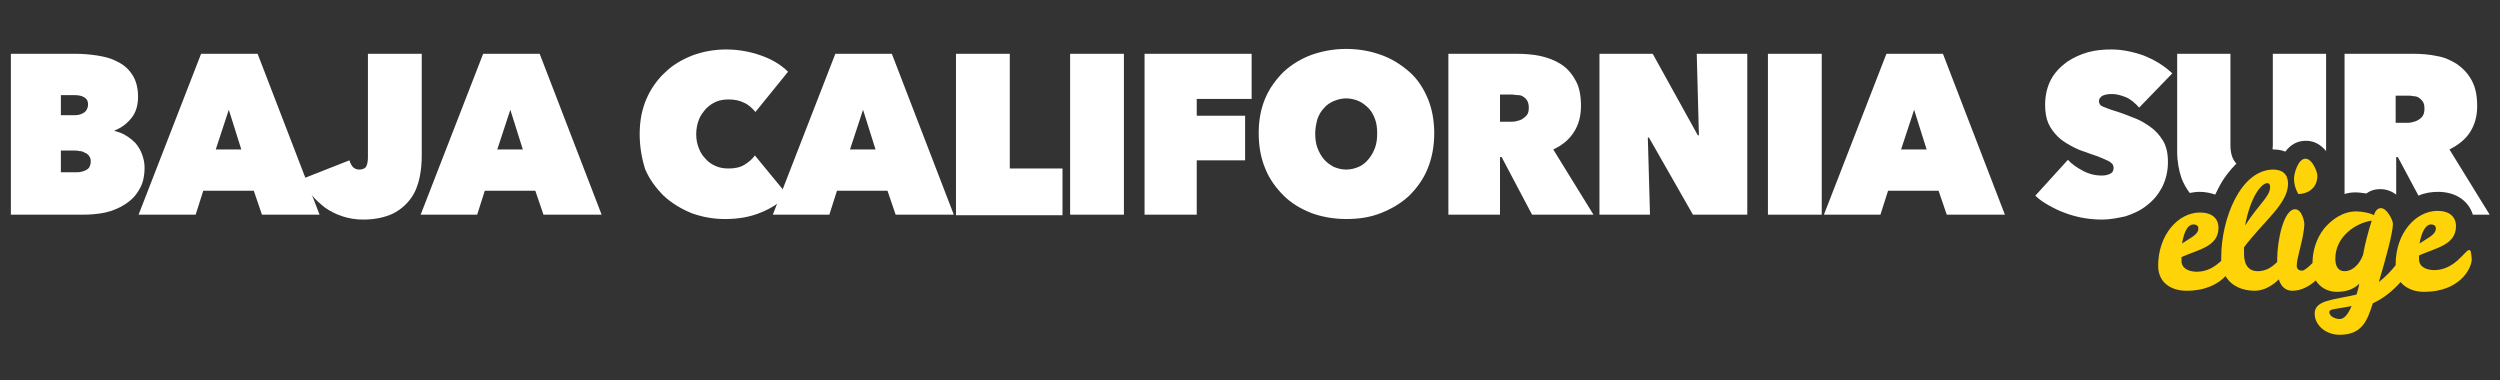 <?xml version="1.0" encoding="utf-8"?>
<!-- Generator: Adobe Illustrator 22.1.0, SVG Export Plug-In . SVG Version: 6.00 Build 0)  -->
<svg version="1.1" id="Capa_1" xmlns="http://www.w3.org/2000/svg" xmlns:xlink="http://www.w3.org/1999/xlink" x="0px" y="0px"
	 viewBox="0 0 460 70" style="enable-background:new 0 0 460 70;" xml:space="preserve">
<rect x="0" y="0" width="460" height="70" fill="#333333" stroke="none"/>
<style type="text/css">
	.st0{fill:#FFFFFF;}
	.st1{fill:#FED307;}
</style>
<g>
	<g>
		<g>
			<path class="st0" d="M21.1,24.1c0.7,0.2,1.4,0.4,2,0.8c0.7,0.4,1.3,0.9,1.8,1.4c0.5,0.6,0.9,1.2,1.2,2c0.3,0.8,0.5,1.6,0.5,2.5
				c0,1.6-0.3,3-1,4.1c-0.6,1.1-1.5,2-2.6,2.7c-1.1,0.7-2.3,1.2-3.6,1.5c-1.4,0.3-2.8,0.4-4.2,0.4H2V9.9h12c1.2,0,2.4,0.1,3.8,0.3
				c1.3,0.2,2.6,0.5,3.7,1.1c1.1,0.5,2.1,1.3,2.8,2.4c0.7,1,1.1,2.4,1.1,4.1c0,1.6-0.4,2.9-1.2,3.9c-0.8,1-1.8,1.8-3.1,2.3V24.1z
				 M11.2,17.6v3.6h2.6c0.7,0,1.2-0.2,1.7-0.5c0.4-0.3,0.7-0.8,0.7-1.5c0-0.6-0.2-1-0.7-1.3c-0.5-0.3-1.1-0.4-1.9-0.4H11.2z
				 M11.2,27.7v4h2.9c0.8,0,1.4-0.2,1.9-0.5c0.5-0.3,0.7-0.9,0.7-1.5c0-0.4-0.1-0.7-0.3-1c-0.2-0.3-0.5-0.5-0.8-0.6
				c-0.3-0.2-0.6-0.3-1-0.3c-0.3-0.1-0.7-0.1-1-0.1H11.2z"/>
			<path class="st0" d="M37,9.9h10.4l11.4,29.6H48.2l-1.5-4.4h-9.3l-1.4,4.4H25.5L37,9.9z M42.1,20.2l-2.4,7.3h4.7L42.1,20.2z"/>
			<path class="st0" d="M66.8,40.4c-1.3,0-2.6-0.2-3.8-0.6c-1.2-0.4-2.2-0.9-3.2-1.6c-0.9-0.7-1.8-1.5-2.5-2.4
				c-0.7-0.9-1.2-1.9-1.4-3l8.4-3.3c0.1,0.4,0.3,0.8,0.6,1.2c0.3,0.3,0.7,0.5,1.2,0.5c0.6,0,1.1-0.2,1.3-0.6c0.2-0.4,0.3-1,0.3-1.7
				V9.9h9.9v18.7c0,1.3-0.1,2.7-0.4,4.1c-0.3,1.4-0.8,2.7-1.6,3.8c-0.8,1.1-1.9,2.1-3.3,2.8C70.8,40,69,40.4,66.8,40.4z"/>
			<path class="st0" d="M88.9,9.9h10.4l11.4,29.6H100l-1.5-4.4h-9.3l-1.4,4.4H77.4L88.9,9.9z M93.9,20.2l-2.4,7.3h4.7L93.9,20.2z"/>
			<path class="st0" d="M117.7,24.7c0-2.4,0.4-4.5,1.2-6.4c0.8-1.9,2-3.6,3.4-4.9c1.4-1.4,3.1-2.4,5.1-3.2c1.9-0.7,4-1.1,6.2-1.1
				c2.3,0,4.4,0.4,6.4,1.1c2,0.7,3.7,1.7,5,3l-6,7.4c-0.6-0.7-1.2-1.3-2.1-1.7c-0.8-0.4-1.7-0.6-2.8-0.6c-0.8,0-1.6,0.1-2.3,0.4
				c-0.7,0.3-1.3,0.7-1.9,1.3c-0.5,0.6-1,1.2-1.3,2c-0.3,0.8-0.5,1.7-0.5,2.7c0,1,0.2,1.9,0.5,2.6c0.3,0.8,0.7,1.4,1.3,2
				c0.5,0.6,1.2,1,1.9,1.3c0.7,0.3,1.5,0.4,2.3,0.4c1.1,0,2.1-0.2,2.9-0.7c0.8-0.5,1.4-1,1.9-1.7l6,7.3c-1.3,1.3-2.9,2.4-4.9,3.2
				c-1.9,0.8-4.1,1.2-6.6,1.2c-2.2,0-4.3-0.4-6.2-1.1c-1.9-0.8-3.6-1.8-5.1-3.2c-1.4-1.4-2.6-3-3.4-4.9
				C118.1,29.2,117.7,27,117.7,24.7z"/>
			<path class="st0" d="M153.7,9.9h10.4l11.4,29.6h-10.7l-1.5-4.4H154l-1.4,4.4h-10.4L153.7,9.9z M158.8,20.2l-2.4,7.3h4.7
				L158.8,20.2z"/>
			<path class="st0" d="M175.9,9.9h9.9v21.1h9.7v8.6h-19.6V9.9z"/>
			<path class="st0" d="M196.9,9.9h9.9v29.6h-9.9V9.9z"/>
			<path class="st0" d="M220.2,21.3h8.9v8.2h-8.9v10h-9.6V9.9h19.7v8.3h-10.1V21.3z"/>
			<path class="st0" d="M231.6,24.5c0-2.4,0.4-4.5,1.2-6.4c0.8-1.9,2-3.5,3.4-4.9c1.4-1.3,3.2-2.4,5.1-3.1c2-0.7,4.1-1.1,6.4-1.1
				c2.3,0,4.5,0.4,6.4,1.1c2,0.7,3.7,1.8,5.2,3.1c1.5,1.3,2.6,3,3.4,4.9c0.8,1.9,1.2,4.1,1.2,6.4c0,2.4-0.4,4.5-1.2,6.5
				c-0.8,2-2,3.6-3.4,5c-1.5,1.4-3.2,2.4-5.2,3.2c-2,0.8-4.1,1.1-6.4,1.1c-2.3,0-4.5-0.4-6.4-1.1c-2-0.8-3.7-1.8-5.1-3.2
				s-2.6-3-3.4-5C232,29.1,231.6,26.9,231.6,24.5z M242,24.5c0,1,0.1,1.9,0.4,2.7c0.3,0.8,0.7,1.5,1.2,2.1c0.5,0.6,1.1,1,1.8,1.4
				c0.7,0.3,1.5,0.5,2.3,0.5c0.8,0,1.6-0.2,2.3-0.5c0.7-0.3,1.3-0.8,1.8-1.4c0.5-0.6,0.9-1.3,1.2-2.1c0.3-0.8,0.4-1.7,0.4-2.7
				c0-0.9-0.1-1.8-0.4-2.6c-0.3-0.8-0.7-1.5-1.2-2c-0.5-0.5-1.1-1-1.8-1.3c-0.7-0.3-1.5-0.5-2.3-0.5c-0.8,0-1.6,0.2-2.3,0.5
				c-0.7,0.3-1.3,0.7-1.8,1.3c-0.5,0.5-0.9,1.2-1.2,2C242.2,22.7,242,23.6,242,24.5z"/>
			<path class="st0" d="M266.5,9.9h12.6c1.4,0,2.9,0.1,4.3,0.4c1.4,0.3,2.7,0.8,3.8,1.5c1.1,0.7,2,1.7,2.7,3c0.7,1.2,1,2.8,1,4.7
				c0,1.8-0.4,3.4-1.3,4.8c-0.9,1.4-2.1,2.4-3.8,3.2l7.4,12h-11.3l-5.6-10.6H276v10.6h-9.5V9.9z M276,22.4h1.9c0.3,0,0.7,0,1.1-0.1
				c0.4-0.1,0.8-0.2,1.1-0.4c0.3-0.2,0.6-0.4,0.9-0.8c0.2-0.3,0.3-0.7,0.3-1.3c0-0.5-0.1-0.9-0.3-1.3c-0.2-0.3-0.4-0.5-0.7-0.7
				c-0.3-0.2-0.6-0.3-1-0.3c-0.4,0-0.7-0.1-1-0.1H276V22.4z"/>
			<path class="st0" d="M294.3,9.9h9.8l8.3,15h0.2l-0.4-15h9.3v29.6h-10l-8.1-14.2h-0.2l0.4,14.2h-9.3V9.9z"/>
			<path class="st0" d="M325.3,9.9h9.9v29.6h-9.9V9.9z"/>
			<path class="st0" d="M347.1,9.9h10.4l11.4,29.6h-10.7l-1.5-4.4h-9.3l-1.4,4.4h-10.4L347.1,9.9z M352.2,20.2l-2.4,7.3h4.7
				L352.2,20.2z"/>
			<path class="st0" d="M386.8,40.4c-1.2,0-2.3-0.1-3.5-0.3c-1.1-0.2-2.2-0.5-3.3-0.9c-1.1-0.4-2.1-0.9-3-1.4
				c-0.9-0.5-1.8-1.1-2.5-1.8l6-6.6c0.7,0.8,1.6,1.4,2.7,2c1.1,0.6,2.3,0.9,3.5,0.9c0.6,0,1.1-0.1,1.5-0.3c0.5-0.2,0.7-0.6,0.7-1.1
				c0-0.3-0.1-0.5-0.2-0.7c-0.2-0.2-0.4-0.4-0.8-0.6c-0.4-0.2-0.9-0.4-1.6-0.7c-0.7-0.3-1.5-0.5-2.5-0.9c-1-0.3-1.9-0.7-2.8-1.2
				c-0.9-0.5-1.7-1-2.4-1.7c-0.7-0.7-1.3-1.5-1.7-2.4c-0.4-0.9-0.6-2.1-0.6-3.4c0-1.8,0.4-3.4,1.1-4.7c0.7-1.3,1.7-2.3,2.9-3.2
				c1.2-0.8,2.5-1.4,3.9-1.8c1.5-0.4,2.9-0.5,4.3-0.5c1.9,0,3.9,0.4,5.9,1.1c2,0.8,3.7,1.8,5.3,3.3l-6.1,6.3
				c-0.7-0.8-1.5-1.5-2.4-1.9c-1-0.4-1.8-0.6-2.6-0.6c-0.7,0-1.3,0.1-1.7,0.3c-0.4,0.2-0.7,0.6-0.7,1c0,0.4,0.2,0.8,0.7,1
				c0.5,0.2,1.2,0.5,2.2,0.8c1,0.3,2.1,0.7,3.3,1.2c1.2,0.4,2.2,1,3.2,1.7c1,0.7,1.8,1.6,2.4,2.6c0.6,1,0.9,2.3,0.9,3.9
				c0,1.8-0.4,3.3-1.1,4.7c-0.7,1.3-1.6,2.4-2.8,3.3c-1.1,0.9-2.4,1.5-3.9,2C389.7,40.1,388.3,40.4,386.8,40.4z"/>
		</g>
		<g>
			<g>
				<g>
					<path class="st0" d="M418.2,27.5c0.8,0,1.6,0.1,2.3,0.4c0.9-1.2,2.1-2,3.8-2c1.6,0,2.8,0.8,3.7,1.9V9.9h-9.8v16.9
						C418.2,27,418.1,27.3,418.2,27.5C418.1,27.5,418.2,27.5,418.2,27.5z"/>
					<path class="st0" d="M402.9,35.5c0.6-0.1,1.2-0.2,1.8-0.2c1.1,0,2,0.2,2.9,0.5c0.2-0.4,0.4-0.8,0.6-1.2
						c0.9-1.8,2.1-3.3,3.3-4.5c0,0-0.1-0.1-0.1-0.1c-0.7-0.8-1-1.9-1-3.3V9.9h-9.8v18c0,1.8,0.3,3.4,0.8,4.9
						C401.8,33.8,402.3,34.7,402.9,35.5z"/>
				</g>
			</g>
			<path class="st1" d="M424.2,29.2c-1.3,0-2.1,2.6-2.1,3.7c0,1.6,0.8,2.8,0.8,2.8c1.5,0,3.5-0.9,3.5-3.4
				C426.4,31.7,425.5,29.2,424.2,29.2z"/>
			<path class="st1" d="M454.3,46c-0.7,0-2.6,3.7-6.4,3.7c-1.1,0-2.8-0.4-2.8-2v-0.7c3.1-1.4,6.8-1.9,6.8-5.4c0-1.7-1.2-2.8-3.4-2.8
				c-4,0-7.7,4.1-7.7,9.8c0,0.1,0,0.2,0,0.2c-0.8,1-1.8,2.1-3.1,3.1c1.2-4,2.6-9.1,2.6-10.7c0-0.7-1.1-2.9-2.2-2.9
				c-0.5,0-1,0.3-1.3,1.3c-0.6-0.4-2.2-0.7-3.3-0.7c-2.4,0-4.5,1.5-5.9,3.2c-1.4,1.8-2.1,4.1-2.1,6.3c-0.7,0.7-1.5,1.4-1.9,1.4
				c-0.6,0-1-0.3-1-0.9c0-1.6,1.3-5,1.4-7.6c0-0.7-0.5-2.8-1.7-2.8c-2.1,0-3.3,5.7-3.3,9.3c0,0.1,0,0.3,0,0.4
				c-0.9,0.9-2,1.7-3.6,1.7c-1.5,0-2.5-1-2.5-3.2v-1.2c3.6-4.8,8.1-8,8.1-11.7c0-1.7-1-2.6-2.7-2.6c-6,0-9.6,9-9.6,16.2
				c0,0.2,0,0.4,0,0.6c-1.1,1-2.5,2-4.5,2c-1.1,0-2.8-0.4-2.8-2v-0.7c3.1-1.4,6.8-1.9,6.8-5.4c0-1.7-1.2-2.8-3.4-2.8
				c-4,0-7.7,4.1-7.7,9.8c0,3.2,2.5,4.6,5.2,4.6c3.6,0,5.9-1.3,7.2-2.7c1.1,1.9,3.2,2.7,5.4,2.7c1.6,0,3.2-0.9,4.4-2.1
				c0.4,1.3,1.2,2.1,2.5,2.1c1.6,0,3.1-0.8,4.3-1.9c0.8,1.3,2.2,2.1,3.9,2.1c1.9,0,3.2-0.6,4.1-1.5c-0.1,0.7-0.3,1.3-0.5,2
				c-4.3,1-7.7,1-7.7,3.5c0,2.2,2.1,3.9,4.6,3.9c4.2,0,5.1-2.7,6.1-5.8c2-0.9,3.8-2.4,5.1-3.9c1,1.2,2.6,1.8,4.3,1.8
				c6.7,0,8.8-4.4,8.8-6C454.7,46.3,454.6,46,454.3,46z M447.3,41.3c0.6,0,0.9,0.3,0.9,0.7c0,1.2-1.4,1.7-3,2.8
				C445.5,43,446.2,41.3,447.3,41.3z M417.2,33.7c0.3,0,0.5,0.2,0.5,0.7c0,1.8-2,3-4.6,7.1C414,36.5,416,33.7,417.2,33.7z
				 M403.6,41.3c0.6,0,0.9,0.3,0.9,0.7c0,1.2-1.4,1.7-3,2.8C401.8,43,402.4,41.3,403.6,41.3z M430.5,58.7c-0.7,0-1.9-0.4-1.9-1.3
				c0-0.6,1.3-0.5,4.1-1.1C432.1,57.7,431.4,58.7,430.5,58.7z M434.8,46.9c-0.8,2.1-2.2,3-3.4,3c-1.3,0-1.7-1.1-1.7-2.3
				c0-4.1,3.8-6.6,6.7-7C435.8,42.4,435.1,45.1,434.8,46.9z"/>
		</g>
	</g>
	<path class="st0" d="M433.4,35.4c0.6,0,1.3,0.1,2,0.2c0.7-0.5,1.5-0.8,2.6-0.8c1.1,0,2.1,0.4,2.9,1v-6.9h0.3l3.8,7.1
		c1.1-0.5,2.4-0.7,3.6-0.7c3.2,0,5.6,1.6,6.4,4.2h3.1l-7.4-12c1.6-0.8,2.9-1.8,3.8-3.2c0.9-1.4,1.3-3,1.3-4.8c0-1.9-0.3-3.4-1-4.7
		s-1.6-2.2-2.7-3c-1.1-0.7-2.4-1.3-3.8-1.5c-1.4-0.3-2.8-0.4-4.3-0.4h-12.6v25.8C432,35.5,432.7,35.4,433.4,35.4z M440.8,17.6h2.3
		c0.3,0,0.6,0,1,0.1c0.4,0,0.7,0.1,1,0.3c0.3,0.2,0.5,0.4,0.7,0.7c0.2,0.3,0.3,0.7,0.3,1.3c0,0.5-0.1,1-0.3,1.3
		c-0.2,0.3-0.5,0.6-0.9,0.8c-0.3,0.2-0.7,0.3-1.1,0.4c-0.4,0.1-0.8,0.1-1.1,0.1h-1.9V17.6z"/>
</g>
</svg>
